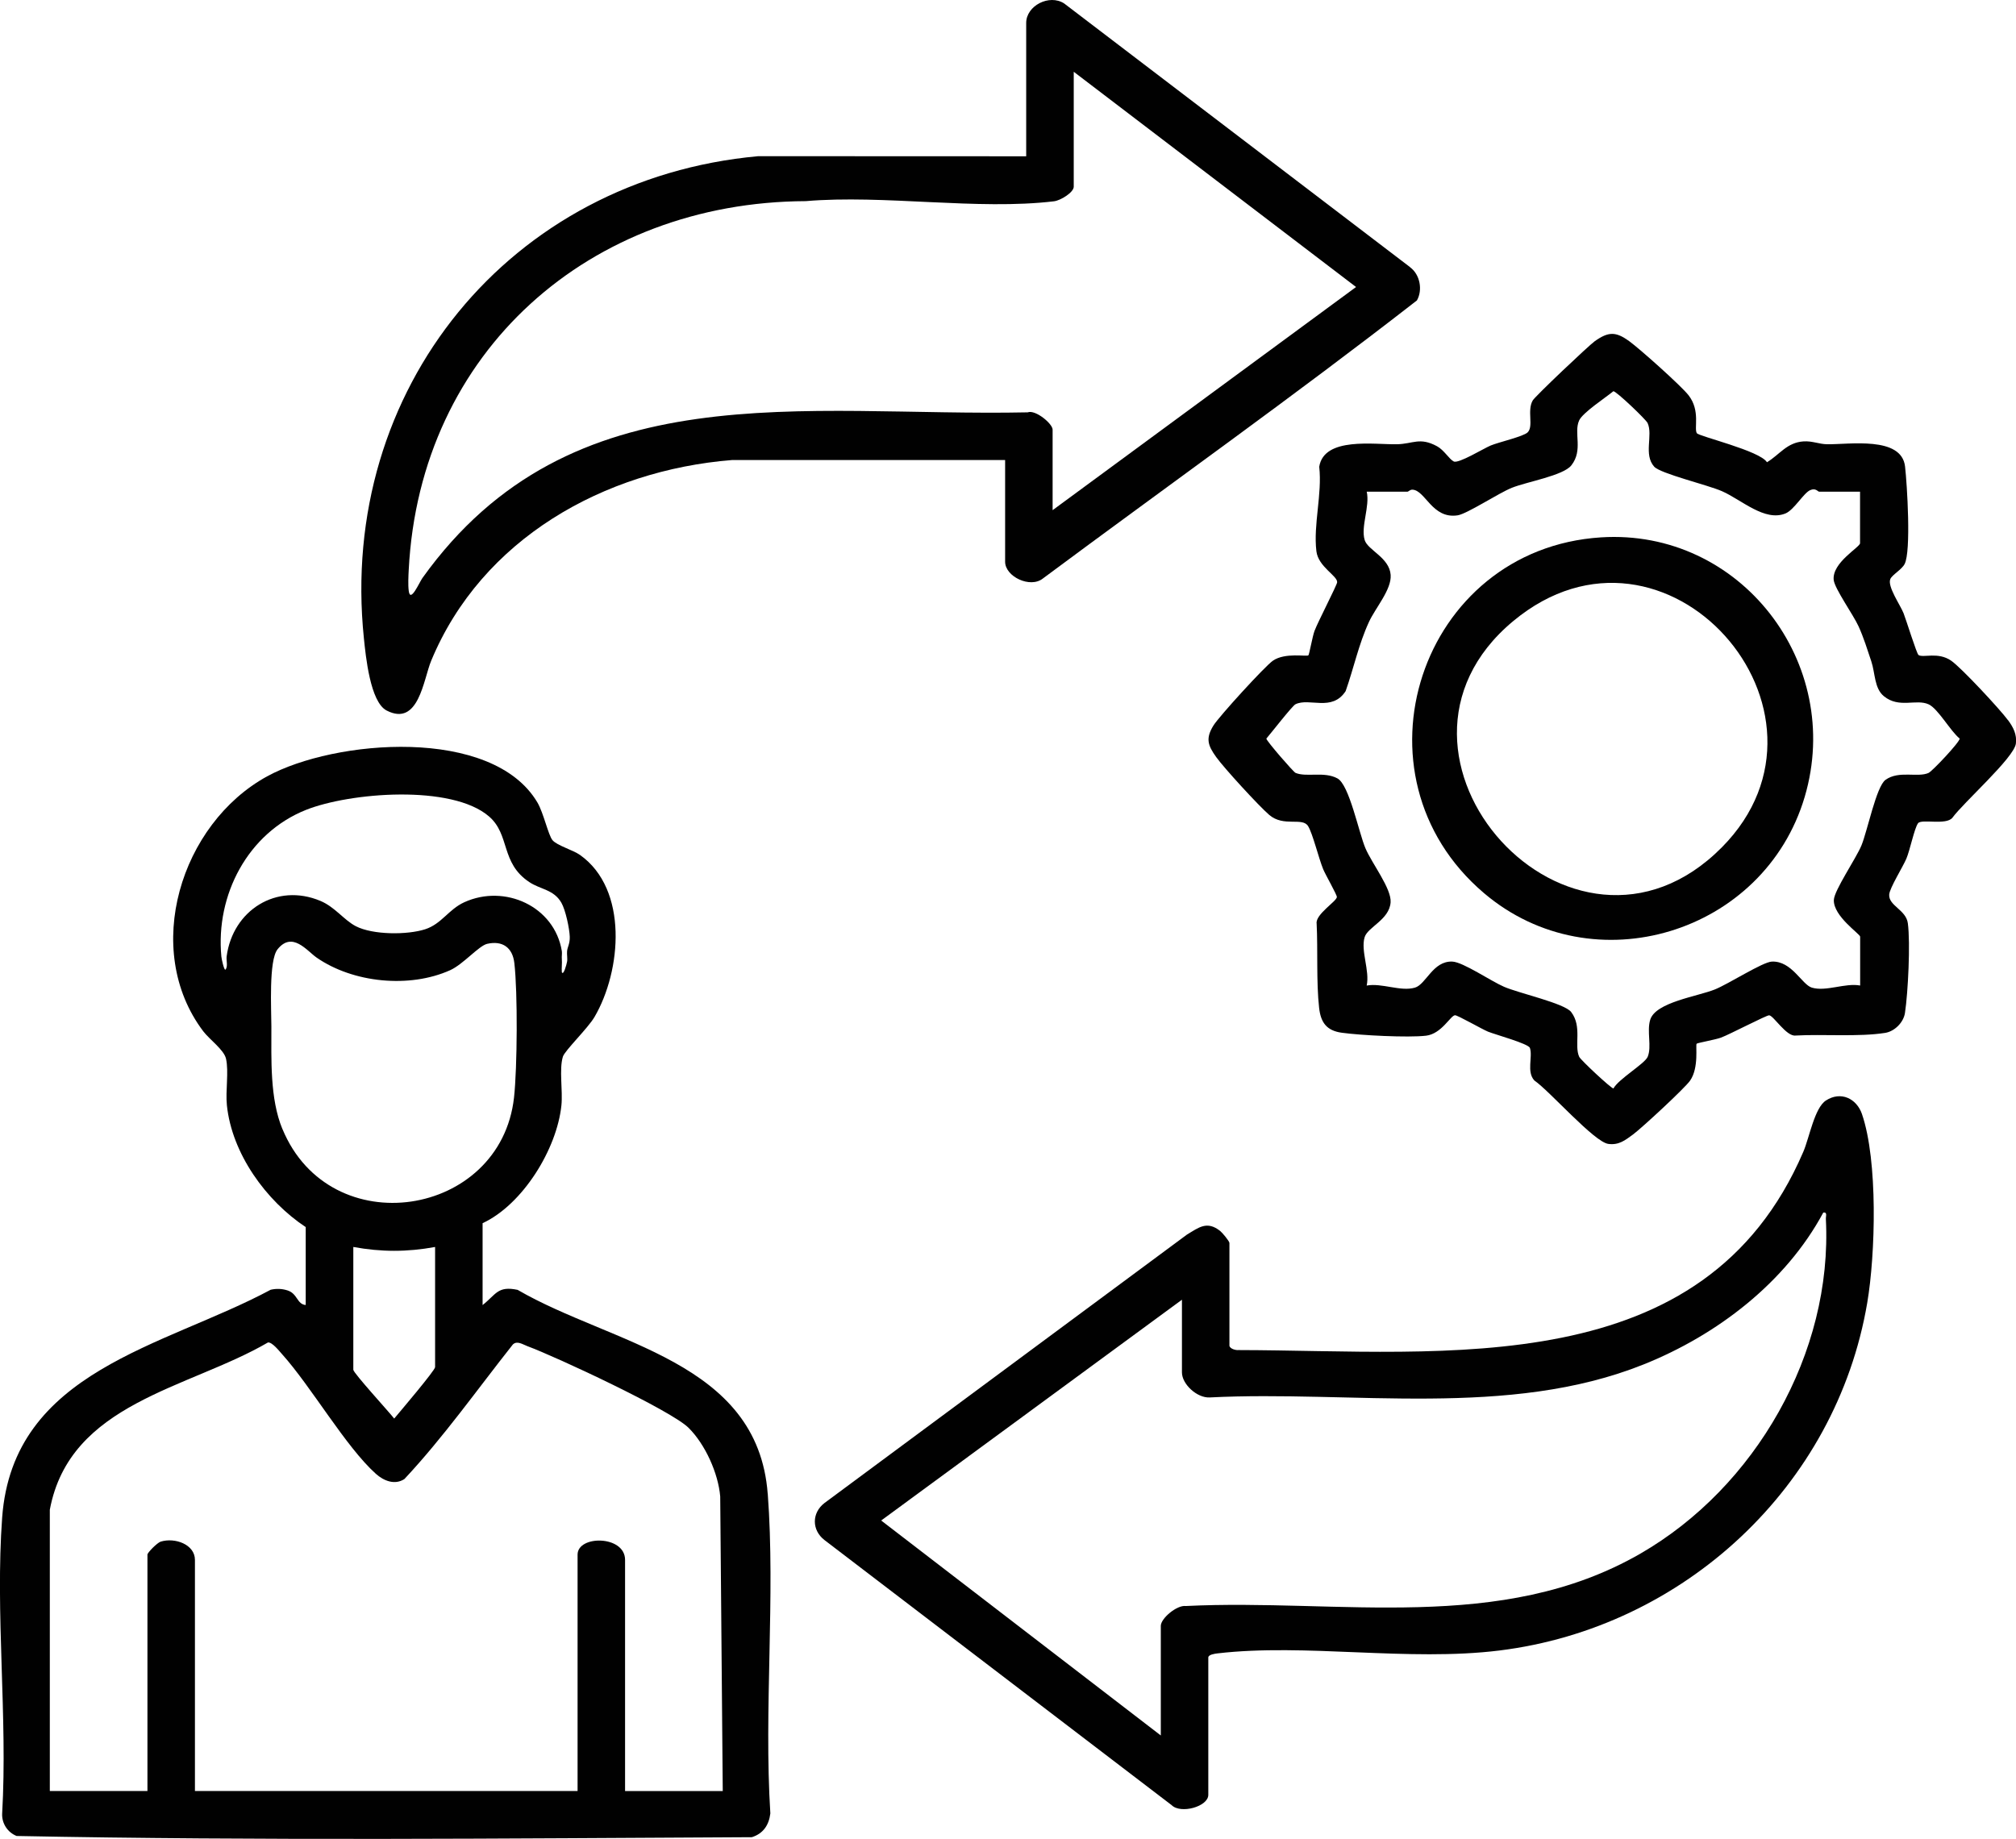 <?xml version="1.0" encoding="UTF-8"?>
<svg id="Ebene_2" data-name="Ebene 2" xmlns="http://www.w3.org/2000/svg" viewBox="0 0 381.61 348.18">
  <defs>
    <style>
      .cls-1 {
        fill: #010101;
      }
    </style>
  </defs>
  <g id="Ebene_1-2" data-name="Ebene 1">
    <g>
      <path class="cls-1" d="M352.47,210.97c-1.02-3-4.02-4.44-6.84-2.61-2.16,1.39-3.13,7.03-4.28,9.71-18.78,43.73-67.53,37.61-106.91,37.54-.57.05-1.55-.23-1.72-.78v-19.5c0-.32-1.33-1.93-1.74-2.26-2.52-1.99-4.04-.68-6.32.69l-68.61,50.82c-2.41,1.87-2.41,5.11,0,6.99l65.73,50.2c1.71,1.72,6.94.28,6.94-1.95v-26c0-.55,1.22-.72,1.72-.78,16.64-1.95,36.19,1.59,53.4-.55,34.85-4.32,63.71-31.04,69.61-65.82,1.57-9.26,2.04-26.87-.99-35.72ZM310.48,294.17c-26.44,15.21-56.88,8.46-86.02,9.9-1.68-.22-4.73,2.34-4.73,3.76v20.75l-52.93-40.7,56.93-41.8v13.75c0,2.25,2.87,4.88,5.25,4.75,27.03-1.37,56.54,4.02,82.17-6.26,13.86-5.56,26.84-15.46,33.98-28.74.82-.13.46.67.49,1.24,1.3,25.36-13.38,50.83-35.13,63.34Z"/>
      <path class="cls-1" d="M266.93,50.59L201.43.65c-2.81-1.82-7.18.43-7.18,3.69v25.25l-50.72-.02c-47.02,4.28-79.52,44.1-74.65,91.26.35,3.39,1.19,12.08,4.3,13.69,6.08,3.15,6.97-5.89,8.44-9.42,9.57-23.07,32.71-36.06,56.94-38h51.7s0,19.25,0,19.25c0,2.82,4.76,5.1,7.16,3.17,23.59-17.54,47.62-34.6,70.79-52.64,1.13-1.98.58-4.91-1.28-6.27ZM199.25,96.59v-15.25c0-1.11-3.25-3.83-4.72-3.27-42.47.88-86.41-7.99-114.57,31.37-.6.84-2.29,4.83-2.59,2.42-.15-1.14-.06-2.81,0-4,2.14-41.39,34.31-69.6,75.15-69.78,14.77-1.26,32.58,1.76,46.99.03,1.26-.15,3.74-1.69,3.74-2.76V13.59l53.44,40.75-57.44,42.25Z"/>
      <path class="cls-1" d="M380.08,136.34c-1.5-2.05-8.82-9.92-10.74-11.25-2.5-1.73-5.28-.49-6.18-1.07-.35-.23-2.34-6.67-2.83-7.91-.63-1.59-3.13-5.11-2.5-6.5.37-.81,2.16-1.77,2.7-2.83,1.25-2.43.47-15,.08-18.45-.66-5.82-10.6-4.15-14.77-4.22-1.51-.02-2.78-.65-4.46-.54-3.16.22-4.49,2.49-6.91,3.95-1.3-2.17-12.87-4.9-13.27-5.5-.59-.91.72-4.24-1.57-7.18-1.39-1.79-9.23-8.79-11.24-10.25-2.52-1.82-3.9-1.84-6.5,0-1.14.81-11.3,10.43-11.76,11.23-1.11,1.92.21,4.89-.96,6.04-.8.79-5.49,1.86-7,2.49-1.36.57-6.07,3.47-6.99,3.02-.86-.43-1.83-2.16-3.16-2.88-3.28-1.78-4.56-.44-7.57-.38-4.26.09-13.82-1.47-14.73,4.26.58,5.19-1.14,10.92-.54,15.98.35,2.98,4.03,4.67,3.93,5.9-.05.57-3.66,7.52-4.29,9.22-.39,1.06-.98,4.43-1.15,4.6-.3.3-4.41-.58-6.72,1.02-1.54,1.07-10.19,10.56-11.24,12.25-1.53,2.45-1.09,3.78.51,6,1.48,2.07,8.11,9.3,10.04,10.95,2.75,2.35,6.29.36,7.36,2.13.88,1.45,1.99,6.05,2.85,8.15.4.99,2.63,4.87,2.59,5.27-.07.84-4.09,3.28-3.83,5.02.25,5.03-.08,11.04.47,15.97.31,2.77,1.43,4.31,4.29,4.7,3.5.49,12.56.96,15.95.56,2.95-.35,4.62-3.81,5.48-3.87.46-.04,5.13,2.65,6.26,3.11,1.39.56,7.65,2.27,7.92,3.08.57,1.7-.68,4.5.84,6.16,2.87,1.96,11.34,11.67,14.01,12.01,1.99.26,3.16-.68,4.66-1.78,1.66-1.23,9.77-8.73,10.8-10.19,1.74-2.47,1-6.74,1.25-7,.17-.17,3.54-.76,4.6-1.15,1.63-.6,8.63-4.27,9.13-4.23.85.07,3.27,4.09,5.02,3.83,5.15-.29,11.94.29,16.93-.5,1.78-.28,3.47-1.96,3.75-3.75.59-3.88,1.05-13.25.55-17-.34-2.57-3.65-3.3-3.53-5.43.07-1.23,2.58-5.23,3.25-6.81.68-1.6,1.5-5.7,2.2-6.69.63-.9,5.34.44,6.53-1.07,2.01-2.8,11.66-11.34,12-14.02.22-1.74-.5-3.1-1.49-4.45ZM365.08,146.33c-2.08.95-5.63-.51-8.17,1.32-1.75,1.26-3.43,9.7-4.56,12.43-1.01,2.45-5.15,8.48-5.22,10.31-.11,3.09,4.98,6.45,4.98,6.95v9.25c-2.85-.53-6.44,1.2-9.14.4-1.89-.56-3.8-5.1-7.58-4.93-1.75.08-8.19,4.23-10.77,5.27-3.33,1.34-11.22,2.41-12.25,5.74-.68,2.19.33,5.08-.48,7.02-.56,1.32-5.52,4.2-6.48,5.99-.44,0-6.21-5.39-6.48-5.99-1-2.19.6-5.7-1.52-8.48-1.25-1.65-9.87-3.55-12.71-4.78-2.46-1.06-7.73-4.67-9.77-4.77-3.7-.17-4.98,4.31-7.09,4.93-2.7.8-6.29-.93-9.14-.39.62-2.8-1.16-6.58-.39-9.15.58-1.94,4.68-3.3,4.92-6.61.19-2.6-3.54-7.35-4.77-10.25-1.26-2.97-3.04-11.98-5.29-13.21-2.53-1.38-5.86-.17-7.94-1.05-.39-.16-5.52-6.06-5.52-6.49.86-.99,4.91-6.21,5.51-6.5,2.64-1.3,6.91,1.48,9.5-2.49,1.53-4.34,2.47-8.89,4.41-13.09,1.24-2.7,4.31-6.14,4.11-8.91-.24-3.31-4.34-4.67-4.92-6.61-.77-2.57,1.02-6.35.39-9.15h7.74c.13,0,.47-.4.92-.38,2.45.12,3.73,5.59,8.54,4.86,1.8-.27,7.79-4.23,10.28-5.22,2.88-1.15,9.73-2.3,11.25-4.24,2.29-2.91.4-6.13,1.48-8.51.67-1.48,5.03-4.33,6.48-5.53.56,0,6.18,5.36,6.48,6.03,1.05,2.32-.81,5.95,1.24,8.25,1.18,1.33,10.09,3.44,12.84,4.65,3.71,1.63,8.08,5.82,12.02,4.21,1.61-.66,3.41-3.84,4.65-4.4,1.08-.49,1.45.28,1.72.28h7.74v9.75c0,.77-5.32,3.66-4.99,6.95.17,1.66,3.74,6.64,4.72,8.82.96,2.12,1.66,4.39,2.4,6.6.75,2.24.55,5.11,2.39,6.61,2.89,2.35,6.09.45,8.46,1.53,1.78.81,4.17,5.13,5.88,6.48.05.64-5.17,6.17-5.88,6.5Z"/>
      <path class="cls-1" d="M303.05,101.74c-34.26,2.18-48.4,45.05-22.14,67.36,20.69,17.58,53.06,7.65,60.71-18.25,7.46-25.28-12.18-50.79-38.57-49.11ZM325.95,160.41c-28.36,28.65-69.94-17.51-39.52-42.81,28.84-23.99,64.91,17.16,39.52,42.81Z"/>
      <path class="cls-1" d="M145.32,282.82c-1.89-25.22-29.58-28.28-47.34-38.61-3.8-.8-4.07.87-6.63,2.88v-15.5c7.61-3.54,14.07-14.05,14.92-22.31.29-2.76-.46-6.81.28-9.22.36-1.16,4.73-5.37,5.98-7.51,5.12-8.74,6.44-24.18-2.74-30.68-1.33-.94-4.36-1.79-5.2-2.79-.81-.96-1.69-5.15-2.86-7.14-8.53-14.44-38.4-11.95-51.19-4.94-16.32,8.96-23.75,32.77-12.07,48.25,1.18,1.56,3.92,3.5,4.31,5.19.56,2.48-.12,6.09.17,8.83.95,9.16,7.41,18.08,14.92,23.06v14.75c-1.69-.14-1.52-2.17-3.47-2.77-1.05-.33-2.1-.36-3.16-.12-20.13,10.81-48.78,15.26-50.83,43.12-1.33,18.09,1.05,37.78,0,56.04-.1,1.84,1.01,3.58,2.74,4.26,46.27.92,92.84.47,139.17.23,2.14-.68,3.23-2.27,3.5-4.5-1.24-19.63.97-41.13-.49-60.53ZM42.9,181.09c-.1.75.3,1.97-.25,2.51-.27,0-.71-2.06-.75-2.51-1.1-11.64,5-23.34,15.99-27.74,8.28-3.31,27.64-4.9,34.7,1.25,4,3.48,2.13,8.77,7.59,12.4,2.14,1.43,4.62,1.39,6.08,3.91.79,1.36,1.54,4.9,1.59,6.45.04,1.32-.44,1.95-.51,2.72-.06.64.11,1.41,0,2-.1.55-.68,2.69-.99,2-.07-.82.07-1.68,0-2.5-.05-.49.07-1.04,0-1.5-1.38-8.49-10.81-12.76-18.48-9.25-2.97,1.36-4.28,4.1-7.39,5.11-3.38,1.09-9.9,1.09-13.13-.58-2.25-1.17-3.94-3.63-6.7-4.79-8.31-3.49-16.59,1.78-17.75,10.51ZM53.46,213.77c-2.4-5.78-2.08-13.26-2.09-19.41,0-3.11-.53-12.52,1.17-14.63,2.79-3.47,5.53.27,7.39,1.57,6.9,4.79,17.56,5.86,25.28,2.39,2.48-1.12,5.42-4.62,7-4.99,2.88-.66,4.81.68,5.15,3.63.65,5.57.56,19.83-.06,25.46-2.52,22.72-34.78,27.82-43.83,5.98ZM82.36,236.09v22.75c0,.62-6.73,8.53-7.74,9.74-.94-1.22-7.74-8.64-7.74-9.24v-23.25c5.29.97,10.19.97,15.49,0ZM118.32,339.09v-43.75c0-4.69-8.99-4.71-8.99-1v44.75H36.9v-43.75c0-2.94-3.8-4.29-6.48-3.46-.65.2-2.51,2.07-2.51,2.46v44.75H9.43v-53.25c3.79-20.28,26.25-22.9,41.3-31.67.8-.07,2.08,1.57,2.64,2.19,5.57,6.2,12.08,17.58,17.79,22.69,1.5,1.34,3.58,2.16,5.39.98,7.42-7.93,13.77-16.94,20.53-25.48.81-.77,1.84-.02,2.75.32,5.34,1.97,27.17,12.14,30.51,15.46,3.15,3.13,5.61,8.57,5.99,13l.48,55.77h-18.48Z"/>
    </g>
  </g>
</svg>